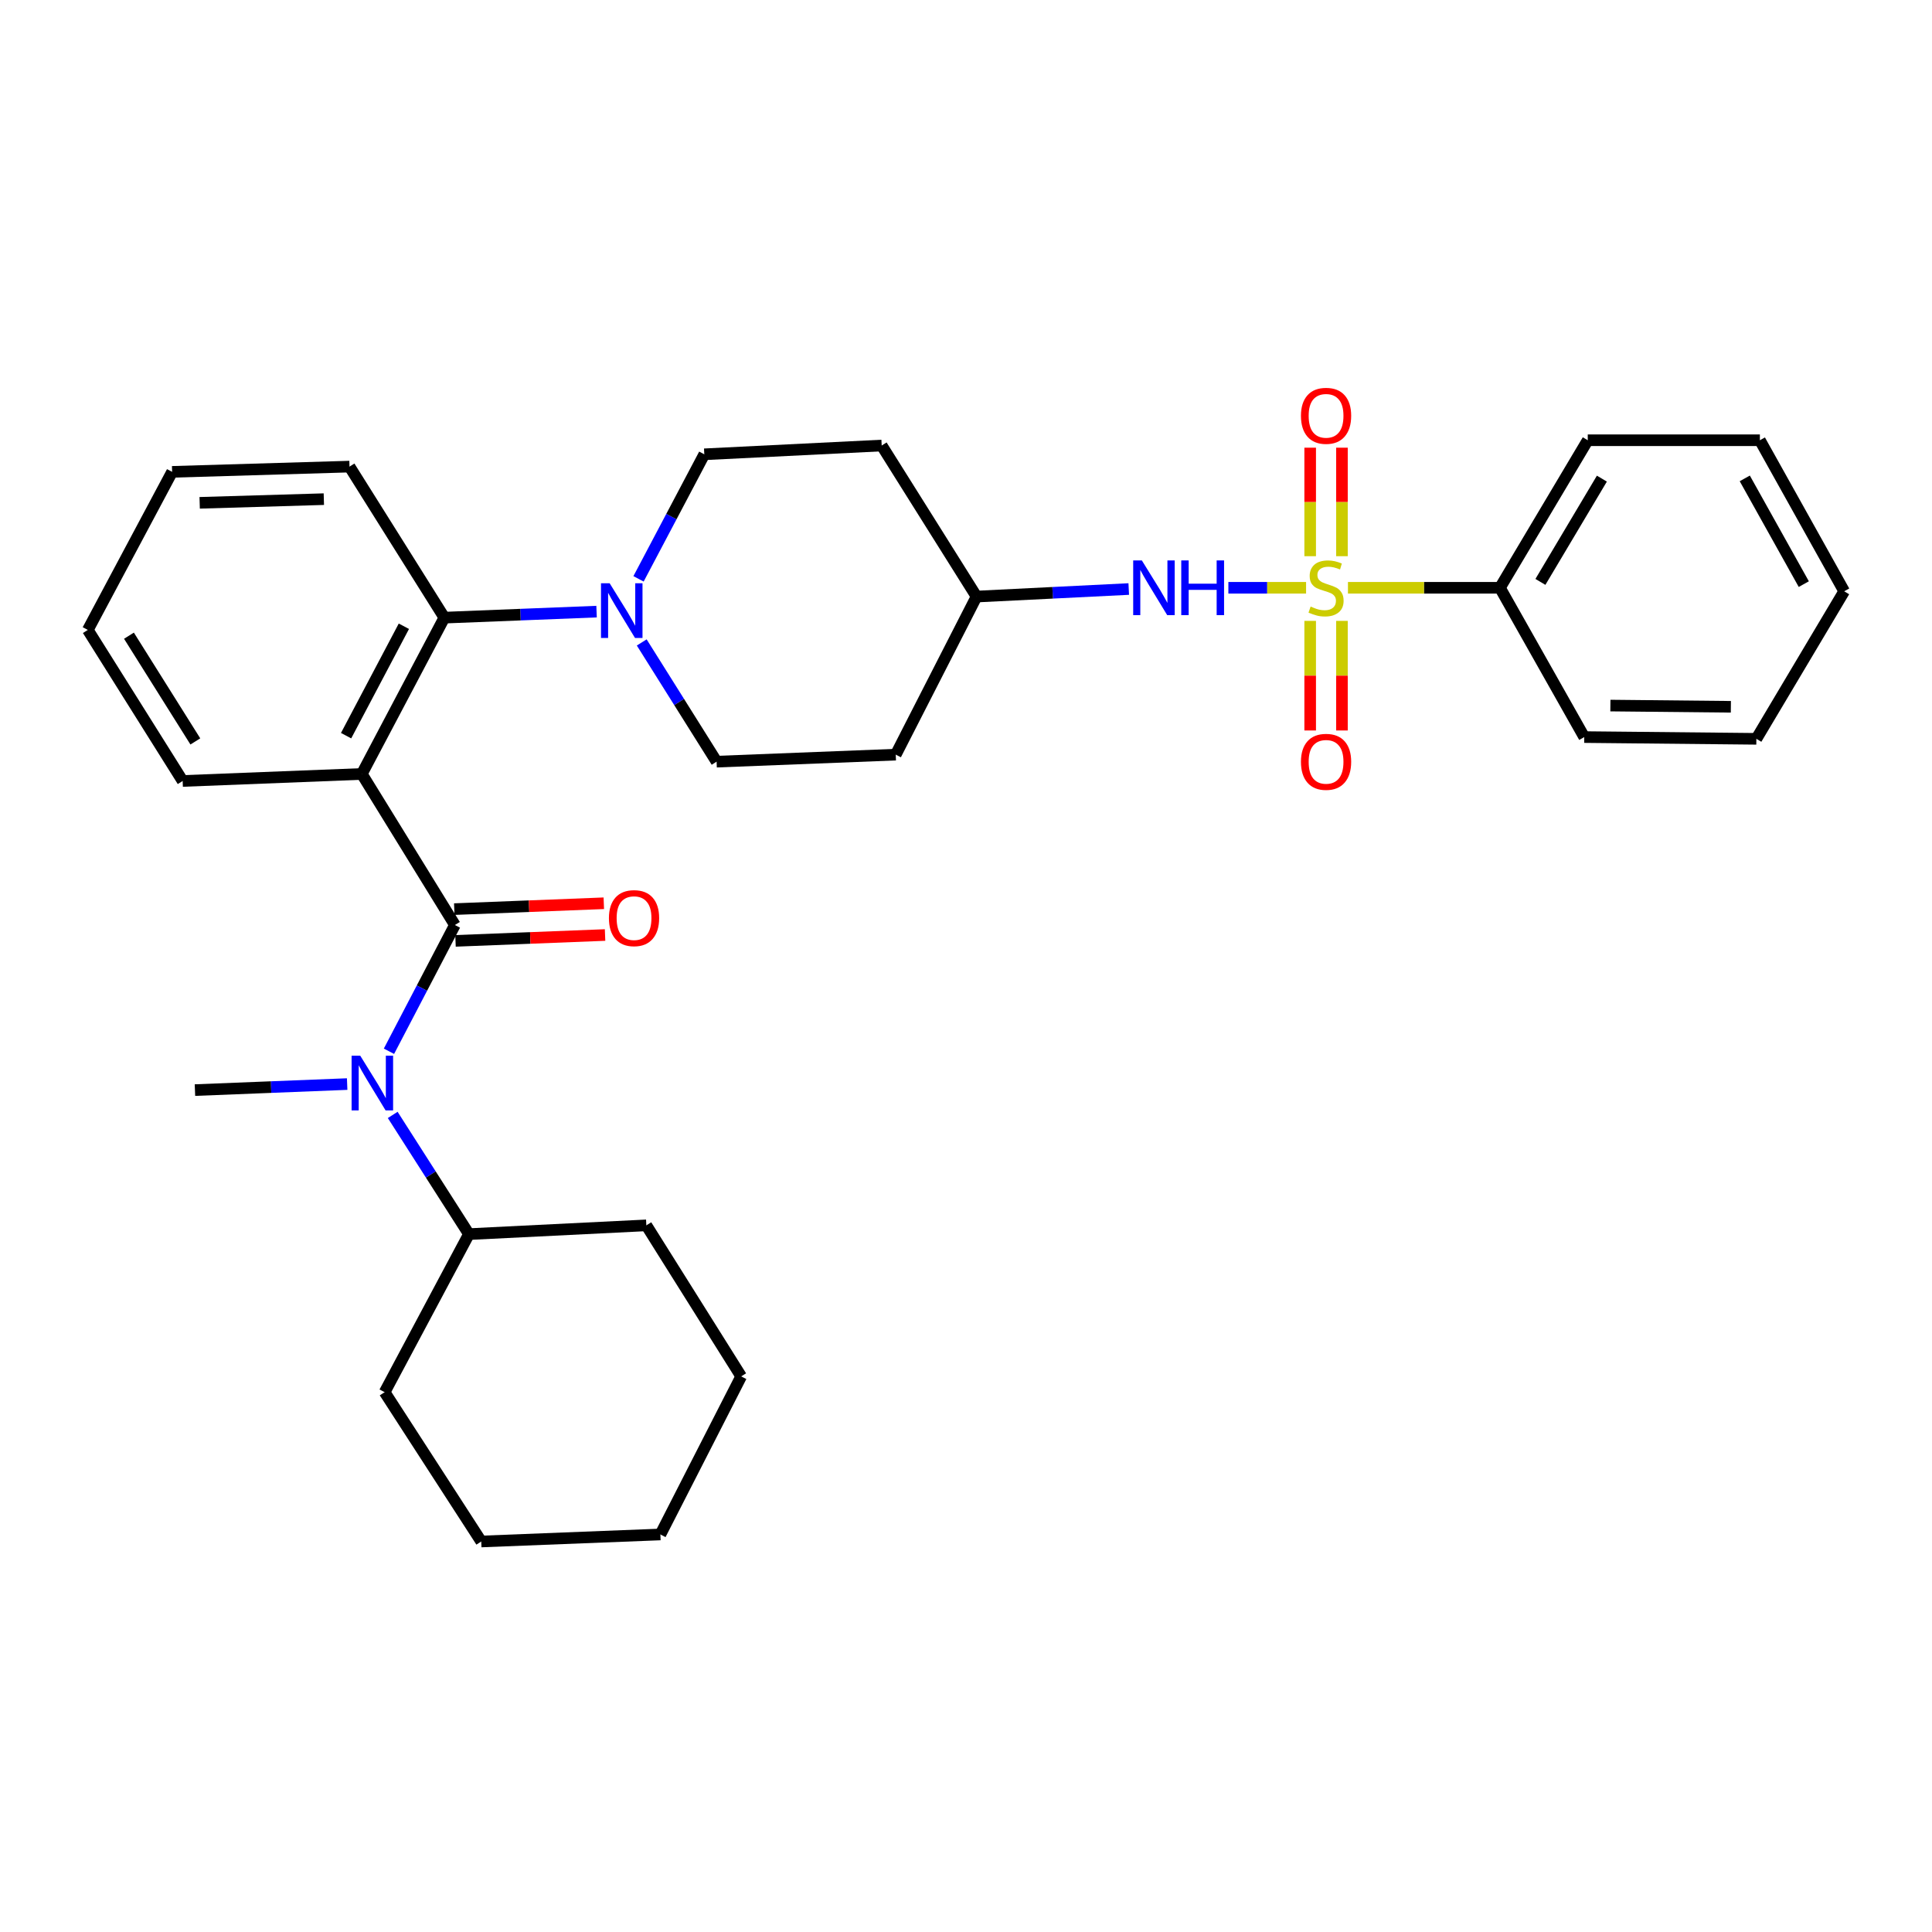 <?xml version='1.0' encoding='iso-8859-1'?>
<svg version='1.1' baseProfile='full'
              xmlns='http://www.w3.org/2000/svg'
                      xmlns:rdkit='http://www.rdkit.org/xml'
                      xmlns:xlink='http://www.w3.org/1999/xlink'
                  xml:space='preserve'
width='1000px' height='1000px' viewBox='0 0 1000 1000'>
<!-- END OF HEADER -->
<rect style='opacity:1.0;fill:#FFFFFF;stroke:none' width='1000' height='1000' x='0' y='0'> </rect>
<path class='bond-0' d='M 776.364,304.234 L 821.818,227.87' style='fill:none;fill-rule:evenodd;stroke:#000000;stroke-width:6px;stroke-linecap:butt;stroke-linejoin:miter;stroke-opacity:1' />
<path class='bond-0' d='M 797.314,301.191 L 829.132,247.737' style='fill:none;fill-rule:evenodd;stroke:#000000;stroke-width:6px;stroke-linecap:butt;stroke-linejoin:miter;stroke-opacity:1' />
<path class='bond-1' d='M 776.364,304.234 L 820,381.511' style='fill:none;fill-rule:evenodd;stroke:#000000;stroke-width:6px;stroke-linecap:butt;stroke-linejoin:miter;stroke-opacity:1' />
<path class='bond-2' d='M 776.364,304.234 L 737.031,304.234' style='fill:none;fill-rule:evenodd;stroke:#000000;stroke-width:6px;stroke-linecap:butt;stroke-linejoin:miter;stroke-opacity:1' />
<path class='bond-2' d='M 737.031,304.234 L 697.698,304.234' style='fill:none;fill-rule:evenodd;stroke:#CCCC00;stroke-width:6px;stroke-linecap:butt;stroke-linejoin:miter;stroke-opacity:1' />
<path class='bond-3' d='M 635.805,304.234 L 655.914,304.234' style='fill:none;fill-rule:evenodd;stroke:#0000FF;stroke-width:6px;stroke-linecap:butt;stroke-linejoin:miter;stroke-opacity:1' />
<path class='bond-3' d='M 655.914,304.234 L 676.024,304.234' style='fill:none;fill-rule:evenodd;stroke:#CCCC00;stroke-width:6px;stroke-linecap:butt;stroke-linejoin:miter;stroke-opacity:1' />
<path class='bond-4' d='M 584.239,304.88 L 544.847,306.832' style='fill:none;fill-rule:evenodd;stroke:#0000FF;stroke-width:6px;stroke-linecap:butt;stroke-linejoin:miter;stroke-opacity:1' />
<path class='bond-4' d='M 544.847,306.832 L 505.455,308.784' style='fill:none;fill-rule:evenodd;stroke:#000000;stroke-width:6px;stroke-linecap:butt;stroke-linejoin:miter;stroke-opacity:1' />
<path class='bond-5' d='M 694.591,287.887 L 694.591,259.804' style='fill:none;fill-rule:evenodd;stroke:#CCCC00;stroke-width:6px;stroke-linecap:butt;stroke-linejoin:miter;stroke-opacity:1' />
<path class='bond-5' d='M 694.591,259.804 L 694.591,231.722' style='fill:none;fill-rule:evenodd;stroke:#FF0000;stroke-width:6px;stroke-linecap:butt;stroke-linejoin:miter;stroke-opacity:1' />
<path class='bond-5' d='M 678.145,287.887 L 678.145,259.804' style='fill:none;fill-rule:evenodd;stroke:#CCCC00;stroke-width:6px;stroke-linecap:butt;stroke-linejoin:miter;stroke-opacity:1' />
<path class='bond-5' d='M 678.145,259.804 L 678.145,231.722' style='fill:none;fill-rule:evenodd;stroke:#FF0000;stroke-width:6px;stroke-linecap:butt;stroke-linejoin:miter;stroke-opacity:1' />
<path class='bond-6' d='M 678.145,321.364 L 678.145,349.73' style='fill:none;fill-rule:evenodd;stroke:#CCCC00;stroke-width:6px;stroke-linecap:butt;stroke-linejoin:miter;stroke-opacity:1' />
<path class='bond-6' d='M 678.145,349.73 L 678.145,378.097' style='fill:none;fill-rule:evenodd;stroke:#FF0000;stroke-width:6px;stroke-linecap:butt;stroke-linejoin:miter;stroke-opacity:1' />
<path class='bond-6' d='M 694.591,321.364 L 694.591,349.73' style='fill:none;fill-rule:evenodd;stroke:#CCCC00;stroke-width:6px;stroke-linecap:butt;stroke-linejoin:miter;stroke-opacity:1' />
<path class='bond-6' d='M 694.591,349.73 L 694.591,378.097' style='fill:none;fill-rule:evenodd;stroke:#FF0000;stroke-width:6px;stroke-linecap:butt;stroke-linejoin:miter;stroke-opacity:1' />
<path class='bond-7' d='M 821.818,227.87 L 910.909,227.87' style='fill:none;fill-rule:evenodd;stroke:#000000;stroke-width:6px;stroke-linecap:butt;stroke-linejoin:miter;stroke-opacity:1' />
<path class='bond-8' d='M 249.091,797.875 L 341.818,794.239' style='fill:none;fill-rule:evenodd;stroke:#000000;stroke-width:6px;stroke-linecap:butt;stroke-linejoin:miter;stroke-opacity:1' />
<path class='bond-9' d='M 249.091,797.875 L 199.086,720.598' style='fill:none;fill-rule:evenodd;stroke:#000000;stroke-width:6px;stroke-linecap:butt;stroke-linejoin:miter;stroke-opacity:1' />
<path class='bond-10' d='M 235.45,478.78 L 218.388,511.455' style='fill:none;fill-rule:evenodd;stroke:#000000;stroke-width:6px;stroke-linecap:butt;stroke-linejoin:miter;stroke-opacity:1' />
<path class='bond-10' d='M 218.388,511.455 L 201.326,544.13' style='fill:none;fill-rule:evenodd;stroke:#0000FF;stroke-width:6px;stroke-linecap:butt;stroke-linejoin:miter;stroke-opacity:1' />
<path class='bond-11' d='M 235.772,486.996 L 274.476,485.478' style='fill:none;fill-rule:evenodd;stroke:#000000;stroke-width:6px;stroke-linecap:butt;stroke-linejoin:miter;stroke-opacity:1' />
<path class='bond-11' d='M 274.476,485.478 L 313.18,483.961' style='fill:none;fill-rule:evenodd;stroke:#FF0000;stroke-width:6px;stroke-linecap:butt;stroke-linejoin:miter;stroke-opacity:1' />
<path class='bond-11' d='M 235.128,470.563 L 273.831,469.045' style='fill:none;fill-rule:evenodd;stroke:#000000;stroke-width:6px;stroke-linecap:butt;stroke-linejoin:miter;stroke-opacity:1' />
<path class='bond-11' d='M 273.831,469.045 L 312.535,467.527' style='fill:none;fill-rule:evenodd;stroke:#FF0000;stroke-width:6px;stroke-linecap:butt;stroke-linejoin:miter;stroke-opacity:1' />
<path class='bond-12' d='M 235.45,478.78 L 187.273,400.598' style='fill:none;fill-rule:evenodd;stroke:#000000;stroke-width:6px;stroke-linecap:butt;stroke-linejoin:miter;stroke-opacity:1' />
<path class='bond-13' d='M 203.266,577.078 L 222.994,607.929' style='fill:none;fill-rule:evenodd;stroke:#0000FF;stroke-width:6px;stroke-linecap:butt;stroke-linejoin:miter;stroke-opacity:1' />
<path class='bond-13' d='M 222.994,607.929 L 242.723,638.78' style='fill:none;fill-rule:evenodd;stroke:#000000;stroke-width:6px;stroke-linecap:butt;stroke-linejoin:miter;stroke-opacity:1' />
<path class='bond-14' d='M 179.69,561.114 L 140.297,562.674' style='fill:none;fill-rule:evenodd;stroke:#0000FF;stroke-width:6px;stroke-linecap:butt;stroke-linejoin:miter;stroke-opacity:1' />
<path class='bond-14' d='M 140.297,562.674 L 100.905,564.234' style='fill:none;fill-rule:evenodd;stroke:#000000;stroke-width:6px;stroke-linecap:butt;stroke-linejoin:miter;stroke-opacity:1' />
<path class='bond-15' d='M 341.818,794.239 L 383.636,712.42' style='fill:none;fill-rule:evenodd;stroke:#000000;stroke-width:6px;stroke-linecap:butt;stroke-linejoin:miter;stroke-opacity:1' />
<path class='bond-16' d='M 330.503,299.609 L 347.522,267.376' style='fill:none;fill-rule:evenodd;stroke:#0000FF;stroke-width:6px;stroke-linecap:butt;stroke-linejoin:miter;stroke-opacity:1' />
<path class='bond-16' d='M 347.522,267.376 L 364.541,235.143' style='fill:none;fill-rule:evenodd;stroke:#000000;stroke-width:6px;stroke-linecap:butt;stroke-linejoin:miter;stroke-opacity:1' />
<path class='bond-17' d='M 308.781,316.573 L 269.388,318.133' style='fill:none;fill-rule:evenodd;stroke:#0000FF;stroke-width:6px;stroke-linecap:butt;stroke-linejoin:miter;stroke-opacity:1' />
<path class='bond-17' d='M 269.388,318.133 L 229.995,319.693' style='fill:none;fill-rule:evenodd;stroke:#000000;stroke-width:6px;stroke-linecap:butt;stroke-linejoin:miter;stroke-opacity:1' />
<path class='bond-18' d='M 332.158,332.525 L 351.534,363.382' style='fill:none;fill-rule:evenodd;stroke:#0000FF;stroke-width:6px;stroke-linecap:butt;stroke-linejoin:miter;stroke-opacity:1' />
<path class='bond-18' d='M 351.534,363.382 L 370.909,394.239' style='fill:none;fill-rule:evenodd;stroke:#000000;stroke-width:6px;stroke-linecap:butt;stroke-linejoin:miter;stroke-opacity:1' />
<path class='bond-19' d='M 180.905,241.511 L 89.091,244.234' style='fill:none;fill-rule:evenodd;stroke:#000000;stroke-width:6px;stroke-linecap:butt;stroke-linejoin:miter;stroke-opacity:1' />
<path class='bond-19' d='M 167.62,258.358 L 103.35,260.264' style='fill:none;fill-rule:evenodd;stroke:#000000;stroke-width:6px;stroke-linecap:butt;stroke-linejoin:miter;stroke-opacity:1' />
<path class='bond-20' d='M 180.905,241.511 L 229.995,319.693' style='fill:none;fill-rule:evenodd;stroke:#000000;stroke-width:6px;stroke-linecap:butt;stroke-linejoin:miter;stroke-opacity:1' />
<path class='bond-21' d='M 89.091,244.234 L 45.455,326.052' style='fill:none;fill-rule:evenodd;stroke:#000000;stroke-width:6px;stroke-linecap:butt;stroke-linejoin:miter;stroke-opacity:1' />
<path class='bond-22' d='M 45.455,326.052 L 94.546,404.234' style='fill:none;fill-rule:evenodd;stroke:#000000;stroke-width:6px;stroke-linecap:butt;stroke-linejoin:miter;stroke-opacity:1' />
<path class='bond-22' d='M 66.746,329.034 L 101.11,383.761' style='fill:none;fill-rule:evenodd;stroke:#000000;stroke-width:6px;stroke-linecap:butt;stroke-linejoin:miter;stroke-opacity:1' />
<path class='bond-23' d='M 94.546,404.234 L 187.273,400.598' style='fill:none;fill-rule:evenodd;stroke:#000000;stroke-width:6px;stroke-linecap:butt;stroke-linejoin:miter;stroke-opacity:1' />
<path class='bond-24' d='M 187.273,400.598 L 229.995,319.693' style='fill:none;fill-rule:evenodd;stroke:#000000;stroke-width:6px;stroke-linecap:butt;stroke-linejoin:miter;stroke-opacity:1' />
<path class='bond-24' d='M 179.138,380.783 L 209.044,324.149' style='fill:none;fill-rule:evenodd;stroke:#000000;stroke-width:6px;stroke-linecap:butt;stroke-linejoin:miter;stroke-opacity:1' />
<path class='bond-25' d='M 505.455,308.784 L 456.364,230.602' style='fill:none;fill-rule:evenodd;stroke:#000000;stroke-width:6px;stroke-linecap:butt;stroke-linejoin:miter;stroke-opacity:1' />
<path class='bond-26' d='M 505.455,308.784 L 463.636,390.602' style='fill:none;fill-rule:evenodd;stroke:#000000;stroke-width:6px;stroke-linecap:butt;stroke-linejoin:miter;stroke-opacity:1' />
<path class='bond-27' d='M 456.364,230.602 L 364.541,235.143' style='fill:none;fill-rule:evenodd;stroke:#000000;stroke-width:6px;stroke-linecap:butt;stroke-linejoin:miter;stroke-opacity:1' />
<path class='bond-28' d='M 370.909,394.239 L 463.636,390.602' style='fill:none;fill-rule:evenodd;stroke:#000000;stroke-width:6px;stroke-linecap:butt;stroke-linejoin:miter;stroke-opacity:1' />
<path class='bond-29' d='M 383.636,712.42 L 334.545,634.239' style='fill:none;fill-rule:evenodd;stroke:#000000;stroke-width:6px;stroke-linecap:butt;stroke-linejoin:miter;stroke-opacity:1' />
<path class='bond-30' d='M 334.545,634.239 L 242.723,638.78' style='fill:none;fill-rule:evenodd;stroke:#000000;stroke-width:6px;stroke-linecap:butt;stroke-linejoin:miter;stroke-opacity:1' />
<path class='bond-31' d='M 242.723,638.78 L 199.086,720.598' style='fill:none;fill-rule:evenodd;stroke:#000000;stroke-width:6px;stroke-linecap:butt;stroke-linejoin:miter;stroke-opacity:1' />
<path class='bond-32' d='M 820,381.511 L 909.091,382.416' style='fill:none;fill-rule:evenodd;stroke:#000000;stroke-width:6px;stroke-linecap:butt;stroke-linejoin:miter;stroke-opacity:1' />
<path class='bond-32' d='M 833.531,365.202 L 895.894,365.835' style='fill:none;fill-rule:evenodd;stroke:#000000;stroke-width:6px;stroke-linecap:butt;stroke-linejoin:miter;stroke-opacity:1' />
<path class='bond-33' d='M 910.909,227.87 L 954.545,306.052' style='fill:none;fill-rule:evenodd;stroke:#000000;stroke-width:6px;stroke-linecap:butt;stroke-linejoin:miter;stroke-opacity:1' />
<path class='bond-33' d='M 903.094,247.613 L 933.64,302.34' style='fill:none;fill-rule:evenodd;stroke:#000000;stroke-width:6px;stroke-linecap:butt;stroke-linejoin:miter;stroke-opacity:1' />
<path class='bond-34' d='M 909.091,382.416 L 954.545,306.052' style='fill:none;fill-rule:evenodd;stroke:#000000;stroke-width:6px;stroke-linecap:butt;stroke-linejoin:miter;stroke-opacity:1' />
<path  class='atom-1' d='M 591.017 290.074
L 600.297 305.074
Q 601.217 306.554, 602.697 309.234
Q 604.177 311.914, 604.257 312.074
L 604.257 290.074
L 608.017 290.074
L 608.017 318.394
L 604.137 318.394
L 594.177 301.994
Q 593.017 300.074, 591.777 297.874
Q 590.577 295.674, 590.217 294.994
L 590.217 318.394
L 586.537 318.394
L 586.537 290.074
L 591.017 290.074
' fill='#0000FF'/>
<path  class='atom-1' d='M 611.417 290.074
L 615.257 290.074
L 615.257 302.114
L 629.737 302.114
L 629.737 290.074
L 633.577 290.074
L 633.577 318.394
L 629.737 318.394
L 629.737 305.314
L 615.257 305.314
L 615.257 318.394
L 611.417 318.394
L 611.417 290.074
' fill='#0000FF'/>
<path  class='atom-2' d='M 678.368 313.954
Q 678.688 314.074, 680.008 314.634
Q 681.328 315.194, 682.768 315.554
Q 684.248 315.874, 685.688 315.874
Q 688.368 315.874, 689.928 314.594
Q 691.488 313.274, 691.488 310.994
Q 691.488 309.434, 690.688 308.474
Q 689.928 307.514, 688.728 306.994
Q 687.528 306.474, 685.528 305.874
Q 683.008 305.114, 681.488 304.394
Q 680.008 303.674, 678.928 302.154
Q 677.888 300.634, 677.888 298.074
Q 677.888 294.514, 680.288 292.314
Q 682.728 290.114, 687.528 290.114
Q 690.808 290.114, 694.528 291.674
L 693.608 294.754
Q 690.208 293.354, 687.648 293.354
Q 684.888 293.354, 683.368 294.514
Q 681.848 295.634, 681.888 297.594
Q 681.888 299.114, 682.648 300.034
Q 683.448 300.954, 684.568 301.474
Q 685.728 301.994, 687.648 302.594
Q 690.208 303.394, 691.728 304.194
Q 693.248 304.994, 694.328 306.634
Q 695.448 308.234, 695.448 310.994
Q 695.448 314.914, 692.808 317.034
Q 690.208 319.114, 685.848 319.114
Q 683.328 319.114, 681.408 318.554
Q 679.528 318.034, 677.288 317.114
L 678.368 313.954
' fill='#CCCC00'/>
<path  class='atom-3' d='M 673.368 215.223
Q 673.368 208.423, 676.728 204.623
Q 680.088 200.823, 686.368 200.823
Q 692.648 200.823, 696.008 204.623
Q 699.368 208.423, 699.368 215.223
Q 699.368 222.103, 695.968 226.023
Q 692.568 229.903, 686.368 229.903
Q 680.128 229.903, 676.728 226.023
Q 673.368 222.143, 673.368 215.223
M 686.368 226.703
Q 690.688 226.703, 693.008 223.823
Q 695.368 220.903, 695.368 215.223
Q 695.368 209.663, 693.008 206.863
Q 690.688 204.023, 686.368 204.023
Q 682.048 204.023, 679.688 206.823
Q 677.368 209.623, 677.368 215.223
Q 677.368 220.943, 679.688 223.823
Q 682.048 226.703, 686.368 226.703
' fill='#FF0000'/>
<path  class='atom-4' d='M 673.368 394.319
Q 673.368 387.519, 676.728 383.719
Q 680.088 379.919, 686.368 379.919
Q 692.648 379.919, 696.008 383.719
Q 699.368 387.519, 699.368 394.319
Q 699.368 401.199, 695.968 405.119
Q 692.568 408.999, 686.368 408.999
Q 680.128 408.999, 676.728 405.119
Q 673.368 401.239, 673.368 394.319
M 686.368 405.799
Q 690.688 405.799, 693.008 402.919
Q 695.368 399.999, 695.368 394.319
Q 695.368 388.759, 693.008 385.959
Q 690.688 383.119, 686.368 383.119
Q 682.048 383.119, 679.688 385.919
Q 677.368 388.719, 677.368 394.319
Q 677.368 400.039, 679.688 402.919
Q 682.048 405.799, 686.368 405.799
' fill='#FF0000'/>
<path  class='atom-8' d='M 186.467 546.438
L 195.747 561.438
Q 196.667 562.918, 198.147 565.598
Q 199.627 568.278, 199.707 568.438
L 199.707 546.438
L 203.467 546.438
L 203.467 574.758
L 199.587 574.758
L 189.627 558.358
Q 188.467 556.438, 187.227 554.238
Q 186.027 552.038, 185.667 551.358
L 185.667 574.758
L 181.987 574.758
L 181.987 546.438
L 186.467 546.438
' fill='#0000FF'/>
<path  class='atom-9' d='M 315.177 475.223
Q 315.177 468.423, 318.537 464.623
Q 321.897 460.823, 328.177 460.823
Q 334.457 460.823, 337.817 464.623
Q 341.177 468.423, 341.177 475.223
Q 341.177 482.103, 337.777 486.023
Q 334.377 489.903, 328.177 489.903
Q 321.937 489.903, 318.537 486.023
Q 315.177 482.143, 315.177 475.223
M 328.177 486.703
Q 332.497 486.703, 334.817 483.823
Q 337.177 480.903, 337.177 475.223
Q 337.177 469.663, 334.817 466.863
Q 332.497 464.023, 328.177 464.023
Q 323.857 464.023, 321.497 466.823
Q 319.177 469.623, 319.177 475.223
Q 319.177 480.943, 321.497 483.823
Q 323.857 486.703, 328.177 486.703
' fill='#FF0000'/>
<path  class='atom-11' d='M 315.558 301.897
L 324.838 316.897
Q 325.758 318.377, 327.238 321.057
Q 328.718 323.737, 328.798 323.897
L 328.798 301.897
L 332.558 301.897
L 332.558 330.217
L 328.678 330.217
L 318.718 313.817
Q 317.558 311.897, 316.318 309.697
Q 315.118 307.497, 314.758 306.817
L 314.758 330.217
L 311.078 330.217
L 311.078 301.897
L 315.558 301.897
' fill='#0000FF'/>
</svg>
